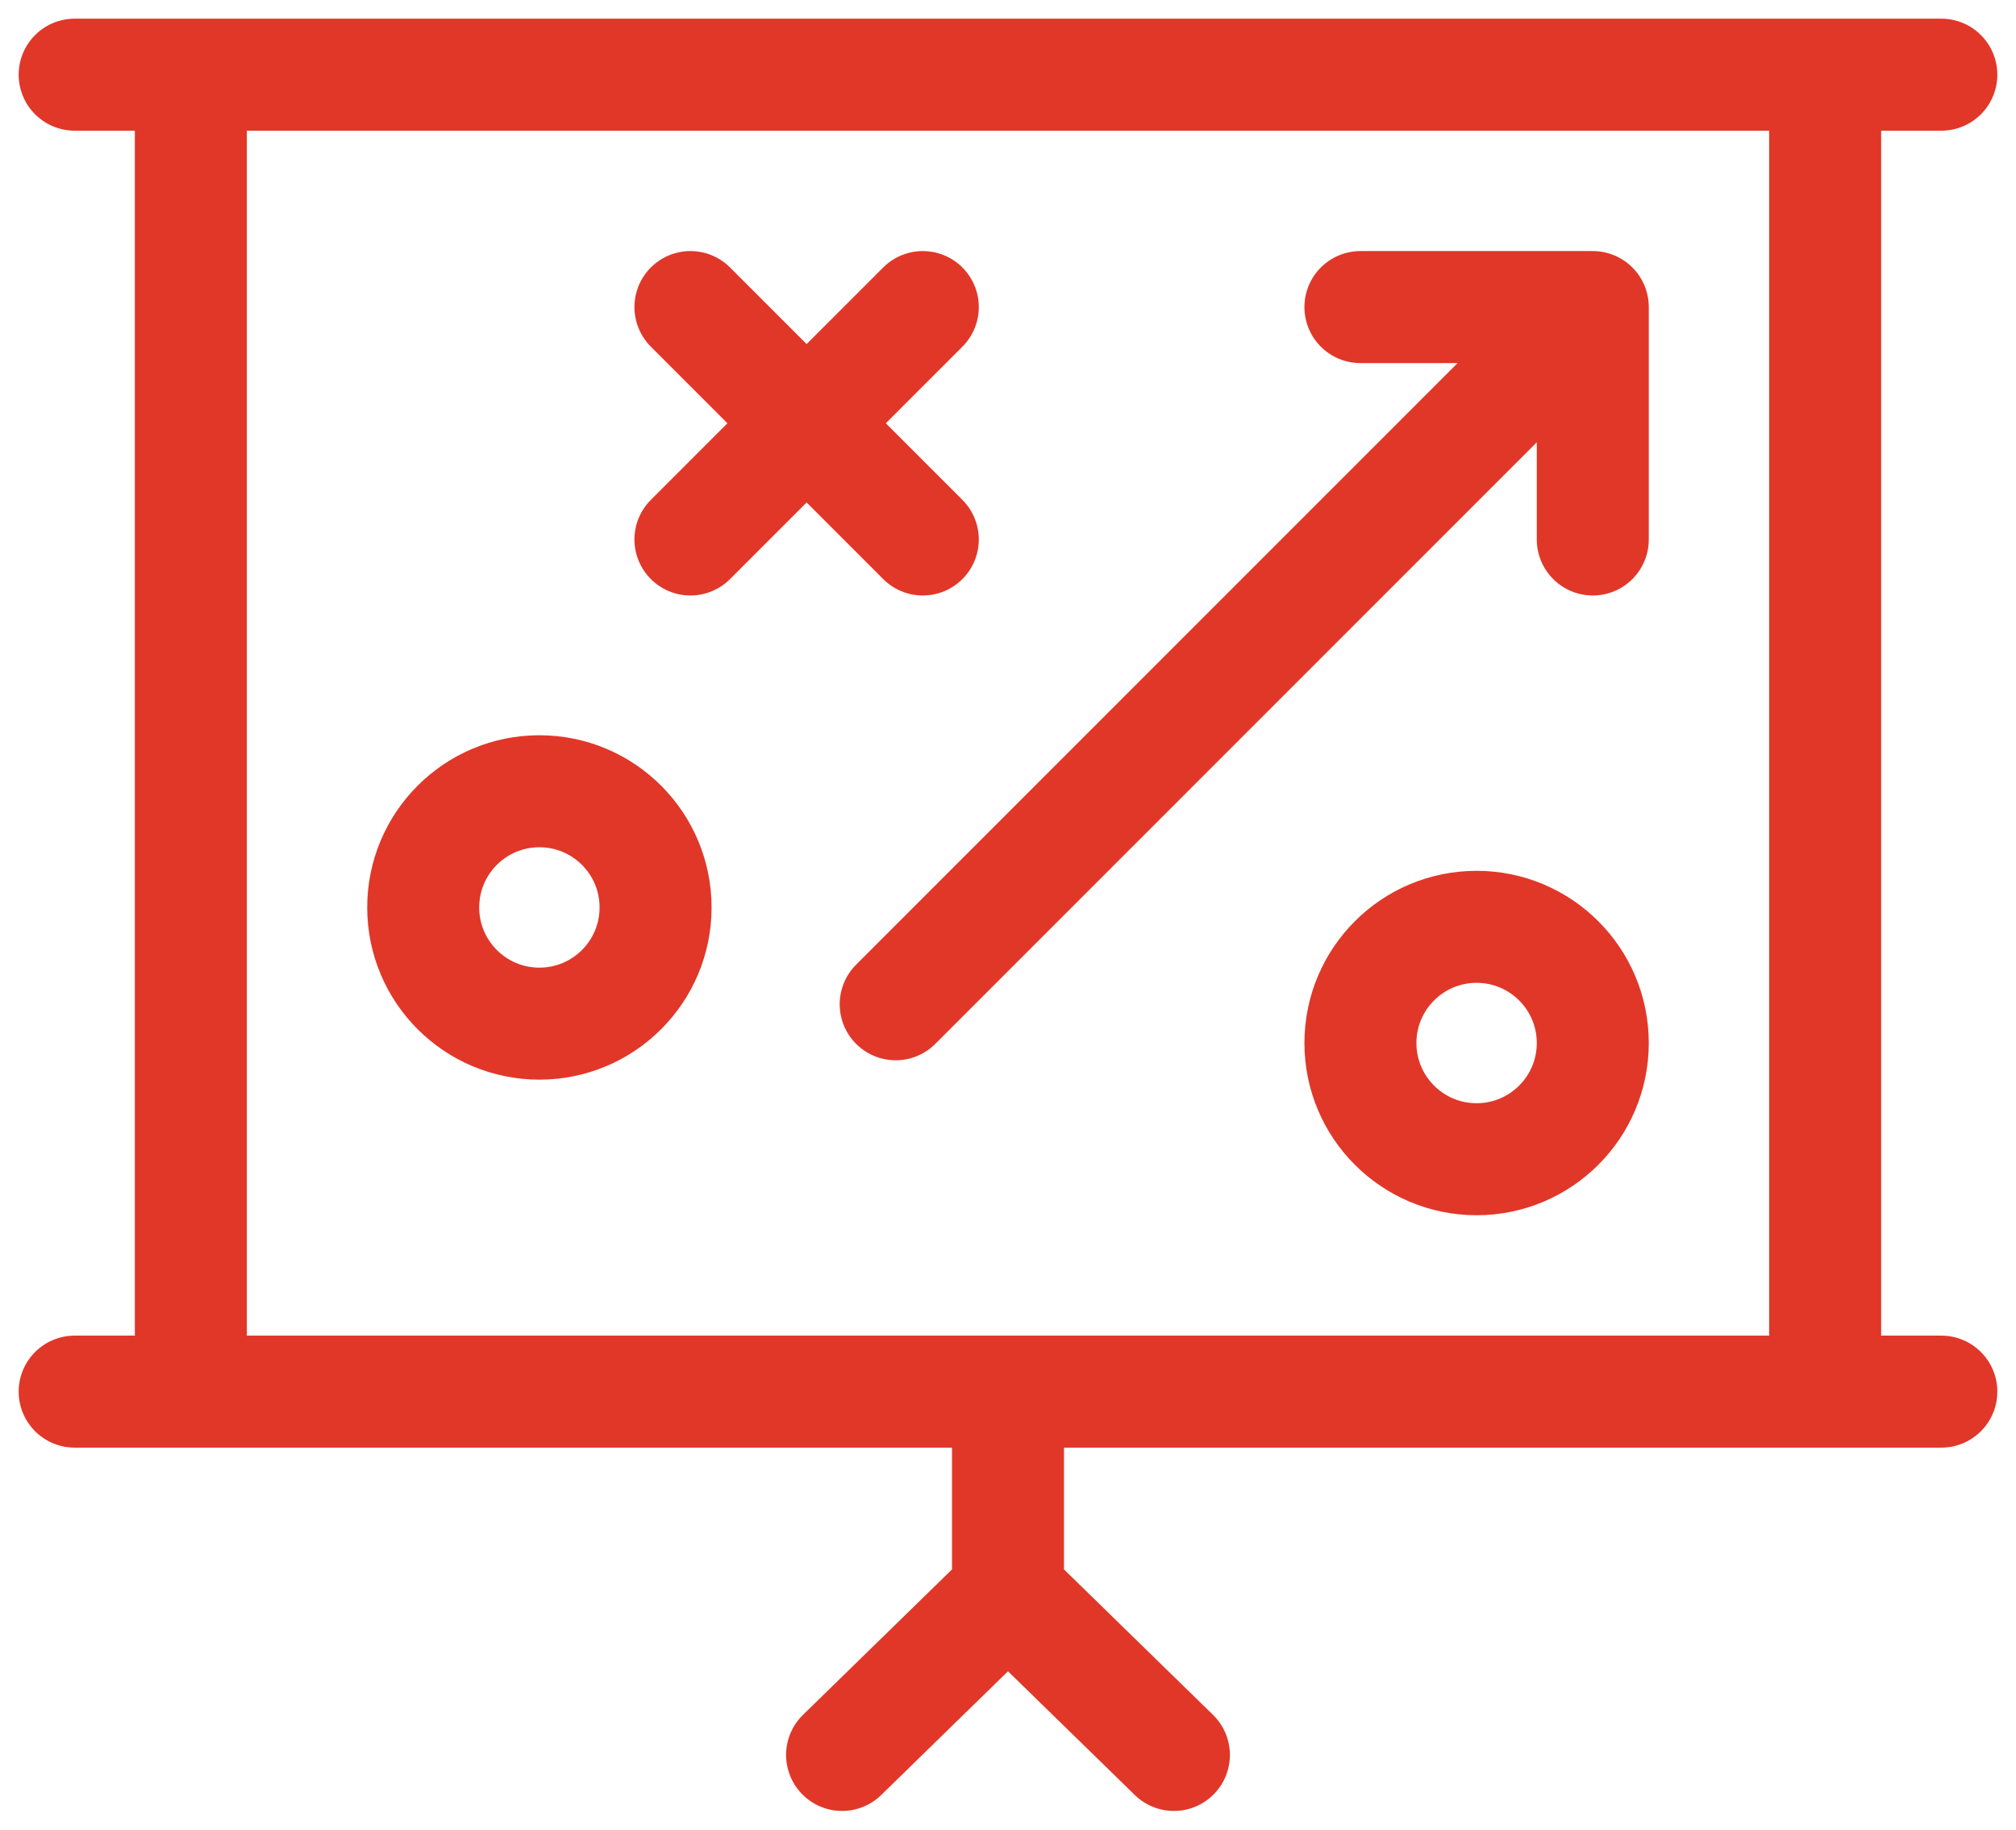 <svg width="54" height="49" viewBox="0 0 54 49" fill="none" xmlns="http://www.w3.org/2000/svg">
<path d="M2 2H52M2 37.27H52M22.556 47L27 42.664M27 42.664L31.444 47M27 42.664V37.27M18.494 14.448L24.718 8.224M24.718 14.448L18.494 8.224M42.664 8.224L23.992 26.896M42.664 8.224H36.44M42.664 8.224V14.448M48.888 37.27H5.112V2H48.888V37.27ZM42.664 27.934C42.664 29.652 41.27 31.046 39.552 31.046C37.833 31.046 36.44 29.652 36.44 27.934C36.44 26.215 37.833 24.822 39.552 24.822C41.27 24.822 42.664 26.215 42.664 27.934ZM17.56 24.303C17.56 26.022 16.167 27.415 14.448 27.415C12.729 27.415 11.336 26.022 11.336 24.303C11.336 22.584 12.729 21.191 14.448 21.191C16.167 21.191 17.56 22.584 17.56 24.303Z" stroke="#E13729" stroke-width="3" stroke-miterlimit="10" stroke-linecap="round" stroke-linejoin="round"/>
</svg>
